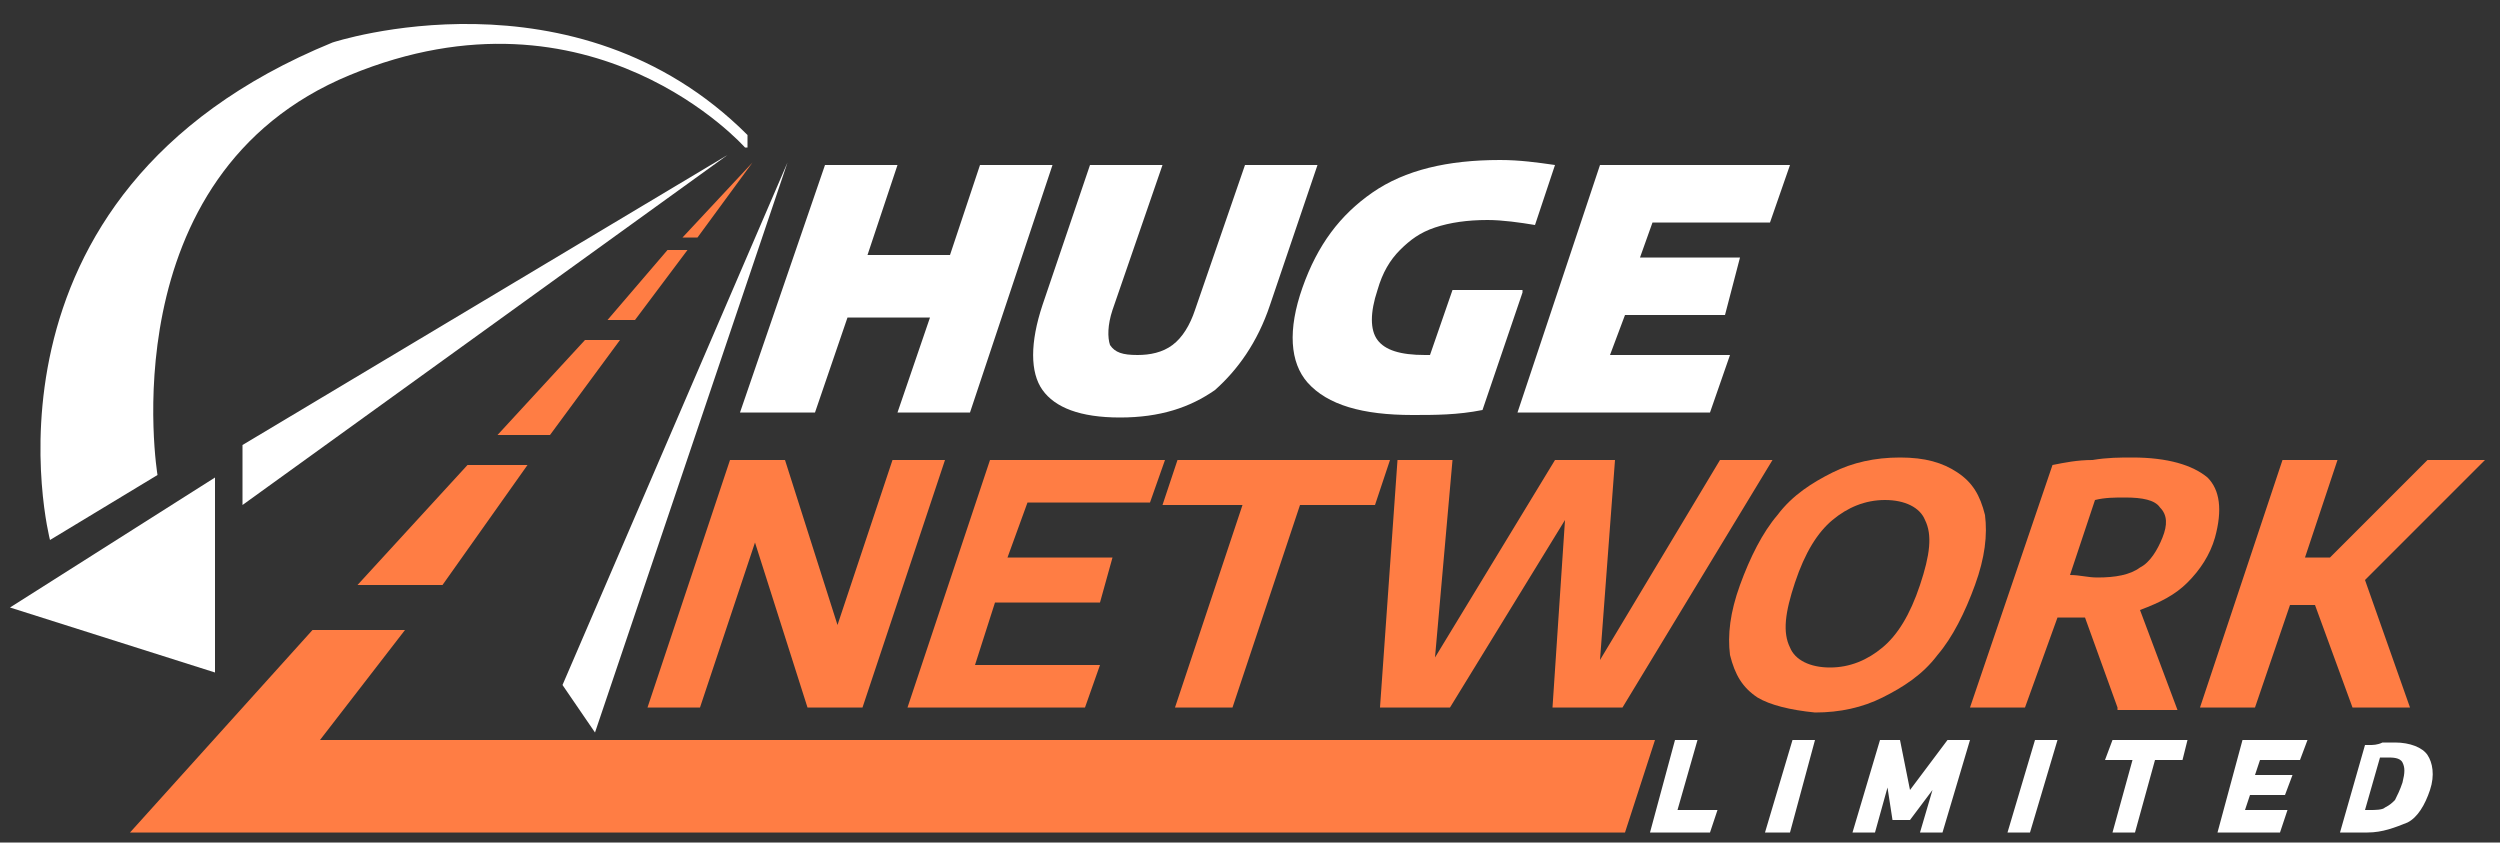 <?xml version="1.0" encoding="UTF-8"?> <svg xmlns="http://www.w3.org/2000/svg" xmlns:xlink="http://www.w3.org/1999/xlink" version="1.1" id="Layer_1" x="0px" y="0px" viewBox="0 0 100 33.7" style="enable-background:new 0 0 100 33.7;" xml:space="preserve"><rect x="0" y="0" width="100" height="33.7" fill="#333333" stroke="none"/> <style type="text/css"> .st0{fill:#FFFFFF;} .st1{fill:#FF7D44;} </style> <g> <path class="st0" d="M29.6,16.5L33,6.6h2.9l-1.2,3.6H38l1.2-3.6h2.9l-3.3,9.9h-2.9l1.3-3.8h-3.3l-1.3,3.8H29.6z"></path> <path class="st0" d="M41.7,15.6c-0.5-0.7-0.5-1.9,0-3.4l1.9-5.6h2.9l-2,5.8c-0.2,0.6-0.2,1.1-0.1,1.4c0.2,0.3,0.5,0.4,1.1,0.4 c0.5,0,1-0.1,1.4-0.4c0.4-0.3,0.7-0.8,0.9-1.4l2-5.8h2.9l-1.9,5.6c-0.5,1.5-1.3,2.6-2.2,3.4c-1,0.7-2.2,1.1-3.8,1.1 C43.2,16.7,42.2,16.3,41.7,15.6z"></path> <path class="st0" d="M60.9,11.7l-1.6,4.7c-1,0.2-1.9,0.2-2.8,0.2c-2,0-3.4-0.4-4.2-1.3c-0.7-0.8-0.8-2.1-0.2-3.8 c0.6-1.7,1.5-2.9,2.8-3.8s3-1.3,5.1-1.3c0.8,0,1.5,0.1,2.2,0.2l-0.8,2.4c-0.6-0.1-1.3-0.2-1.9-0.2c-0.8,0-1.5,0.1-2.1,0.3 c-0.6,0.2-1,0.5-1.4,0.9c-0.4,0.4-0.7,0.9-0.9,1.6c-0.3,0.9-0.3,1.6,0,2c0.3,0.4,0.9,0.6,1.9,0.6h0.2l0.9-2.6H60.9z"></path> <path class="st0" d="M64.4,14.2h4.8l-0.8,2.3h-7.7l3.3-9.9h7.6l-0.8,2.3h-4.7l-0.5,1.4h4L69,12.6h-4L64.4,14.2z"></path> <path class="st1" d="M35.7,18.4h2.1l-3.3,9.9h-2.2l-2.1-6.6l-2.2,6.6h-2.1l3.3-9.9h2.2l2.1,6.6L35.7,18.4z"></path> <path class="st1" d="M39,26.6H44l-0.6,1.7h-7.1l3.3-9.9h7L46,20.1h-4.9l-0.8,2.2h4.2L44,24.1h-4.2L39,26.6z"></path> <path class="st1" d="M47,28.3l2.7-8.1h-3.2l0.6-1.8h8.5l-0.6,1.8H52l-2.7,8.1H47z"></path> <path class="st1" d="M68.8,18.4h2.1l-6,9.9h-2.8l0.5-7.5L58,28.3h-2.8l0.7-9.9h2.2l-0.7,7.9l4.8-7.9h2.4l-0.6,8L68.8,18.4z"></path> <path class="st1" d="M70.3,27.9c-0.6-0.4-0.9-0.9-1.1-1.7c-0.1-0.8,0-1.7,0.4-2.8s0.9-2.1,1.5-2.8c0.6-0.8,1.4-1.3,2.2-1.7 c0.8-0.4,1.7-0.6,2.7-0.6c1,0,1.7,0.2,2.3,0.6c0.6,0.4,0.9,0.9,1.1,1.7c0.1,0.8,0,1.7-0.4,2.8c-0.4,1.1-0.9,2.1-1.5,2.8 c-0.6,0.8-1.4,1.3-2.2,1.7s-1.7,0.6-2.7,0.6C71.6,28.4,70.8,28.2,70.3,27.9z M75.3,25.9c0.6-0.5,1.1-1.3,1.5-2.5 c0.4-1.2,0.5-2,0.2-2.6c-0.2-0.5-0.8-0.8-1.6-0.8c-0.8,0-1.5,0.3-2.1,0.8c-0.6,0.5-1.1,1.3-1.5,2.5c-0.4,1.2-0.5,2-0.2,2.6 c0.2,0.5,0.8,0.8,1.6,0.8C74,26.7,74.7,26.4,75.3,25.9z"></path> <path class="st1" d="M84.7,28.3l-1.3-3.6h-0.1c-0.3,0-0.7,0-1,0L81,28.3h-2.2l3.3-9.7c0.5-0.1,1-0.2,1.6-0.2 c0.6-0.1,1.1-0.1,1.6-0.1c1.4,0,2.4,0.3,3,0.8c0.5,0.5,0.6,1.3,0.3,2.4c-0.2,0.7-0.6,1.3-1.1,1.8c-0.5,0.5-1.1,0.8-1.9,1.1l1.5,4 H84.7z M82.8,23c0.4,0,0.7,0.1,1.1,0.1c0.7,0,1.3-0.1,1.7-0.4c0.4-0.2,0.7-0.7,0.9-1.2c0.2-0.5,0.2-0.9-0.1-1.2 c-0.2-0.3-0.7-0.4-1.4-0.4c-0.4,0-0.8,0-1.2,0.1L82.8,23z"></path> <path class="st1" d="M94.1,28.3l-1.5-4.1h-1l-1.4,4.1h-2.2l3.3-9.9h2.2l-1.3,3.9h1l3.9-3.9h2.3l-4.8,4.8l1.8,5.1H94.1z"></path> <polygon class="st0" points="66,33.3 67,29.6 67.9,29.6 67.1,32.4 68.7,32.4 68.4,33.3 "></polygon> <polygon class="st0" points="70.6,33.3 71.7,29.6 72.6,29.6 71.6,33.3 "></polygon> <polygon class="st0" points="76.8,33.3 77.3,31.6 76.4,32.8 75.7,32.8 75.5,31.5 75,33.3 74.1,33.3 75.2,29.6 76,29.6 76.4,31.6 77.9,29.6 78.8,29.6 77.7,33.3 "></polygon> <polygon class="st0" points="80.3,33.3 81.4,29.6 82.3,29.6 81.2,33.3 "></polygon> <polygon class="st0" points="84.5,33.3 85.3,30.4 84.2,30.4 84.5,29.6 87.5,29.6 87.3,30.4 86.2,30.4 85.4,33.3 "></polygon> <polygon class="st0" points="88.7,33.3 89.7,29.6 92.3,29.6 92,30.4 90.4,30.4 90.2,31 91.7,31 91.4,31.8 90,31.8 89.8,32.4 91.5,32.4 91.2,33.3 "></polygon> <path class="st0" d="M94.7,33.3c-0.2,0-0.5,0-0.8,0l-0.3,0l1-3.5l0.2,0c0.1,0,0.3,0,0.5-0.1c0.2,0,0.3,0,0.5,0 c0.6,0,1.1,0.2,1.3,0.5c0.2,0.3,0.3,0.8,0.1,1.4c-0.2,0.6-0.5,1.1-0.9,1.3C95.8,33.1,95.3,33.3,94.7,33.3z M94.8,32.4 c0.2,0,0.5,0,0.6-0.1c0.2-0.1,0.3-0.2,0.4-0.3c0.1-0.2,0.2-0.4,0.3-0.7c0.1-0.4,0.1-0.6,0-0.8c-0.1-0.2-0.4-0.2-0.6-0.2 c-0.1,0-0.2,0-0.3,0l-0.6,2.1C94.7,32.4,94.8,32.4,94.8,32.4z"></path> <g> <g> <path class="st0" d="M14.9,24.7"></path> </g> <polygon class="st0" points="29.1,6.2 9.7,20.2 9.7,17.8 29.1,6.2 "></polygon> <polygon class="st0" points="31.5,6.5 23.8,29.3 22.5,27.4 31.5,6.5 "></polygon> <polygon class="st1" points="30.1,6.5 27.3,9.5 27.9,9.5 "></polygon> <polygon class="st1" points="27.5,10 26.7,10 24.3,12.8 25.4,12.8 "></polygon> <polygon class="st1" points="24.8,13.6 23.4,13.6 19.9,17.4 22,17.4 "></polygon> <polygon class="st1" points="21.1,18.6 18.7,18.6 14.3,23.4 17.7,23.4 "></polygon> <polygon class="st1" points="16.2,25.2 12.5,25.2 5.2,33.3 65,33.3 66.2,29.6 12.8,29.6 "></polygon> <path class="st0" d="M29.8,5.9c0,0-6.1-6.9-15.8-2.9S6.3,19,6.3,19L2,21.6c0,0-3.6-13.8,11.3-19.9c0,0,9.7-3.2,16.6,3.7V5.9z"></path> <polygon class="st0" points="0.4,24.3 8.6,19.1 8.6,26.9 "></polygon> </g> </g> <g> </g> <g> </g> <g> </g> <g> </g> <g> </g> </svg> 